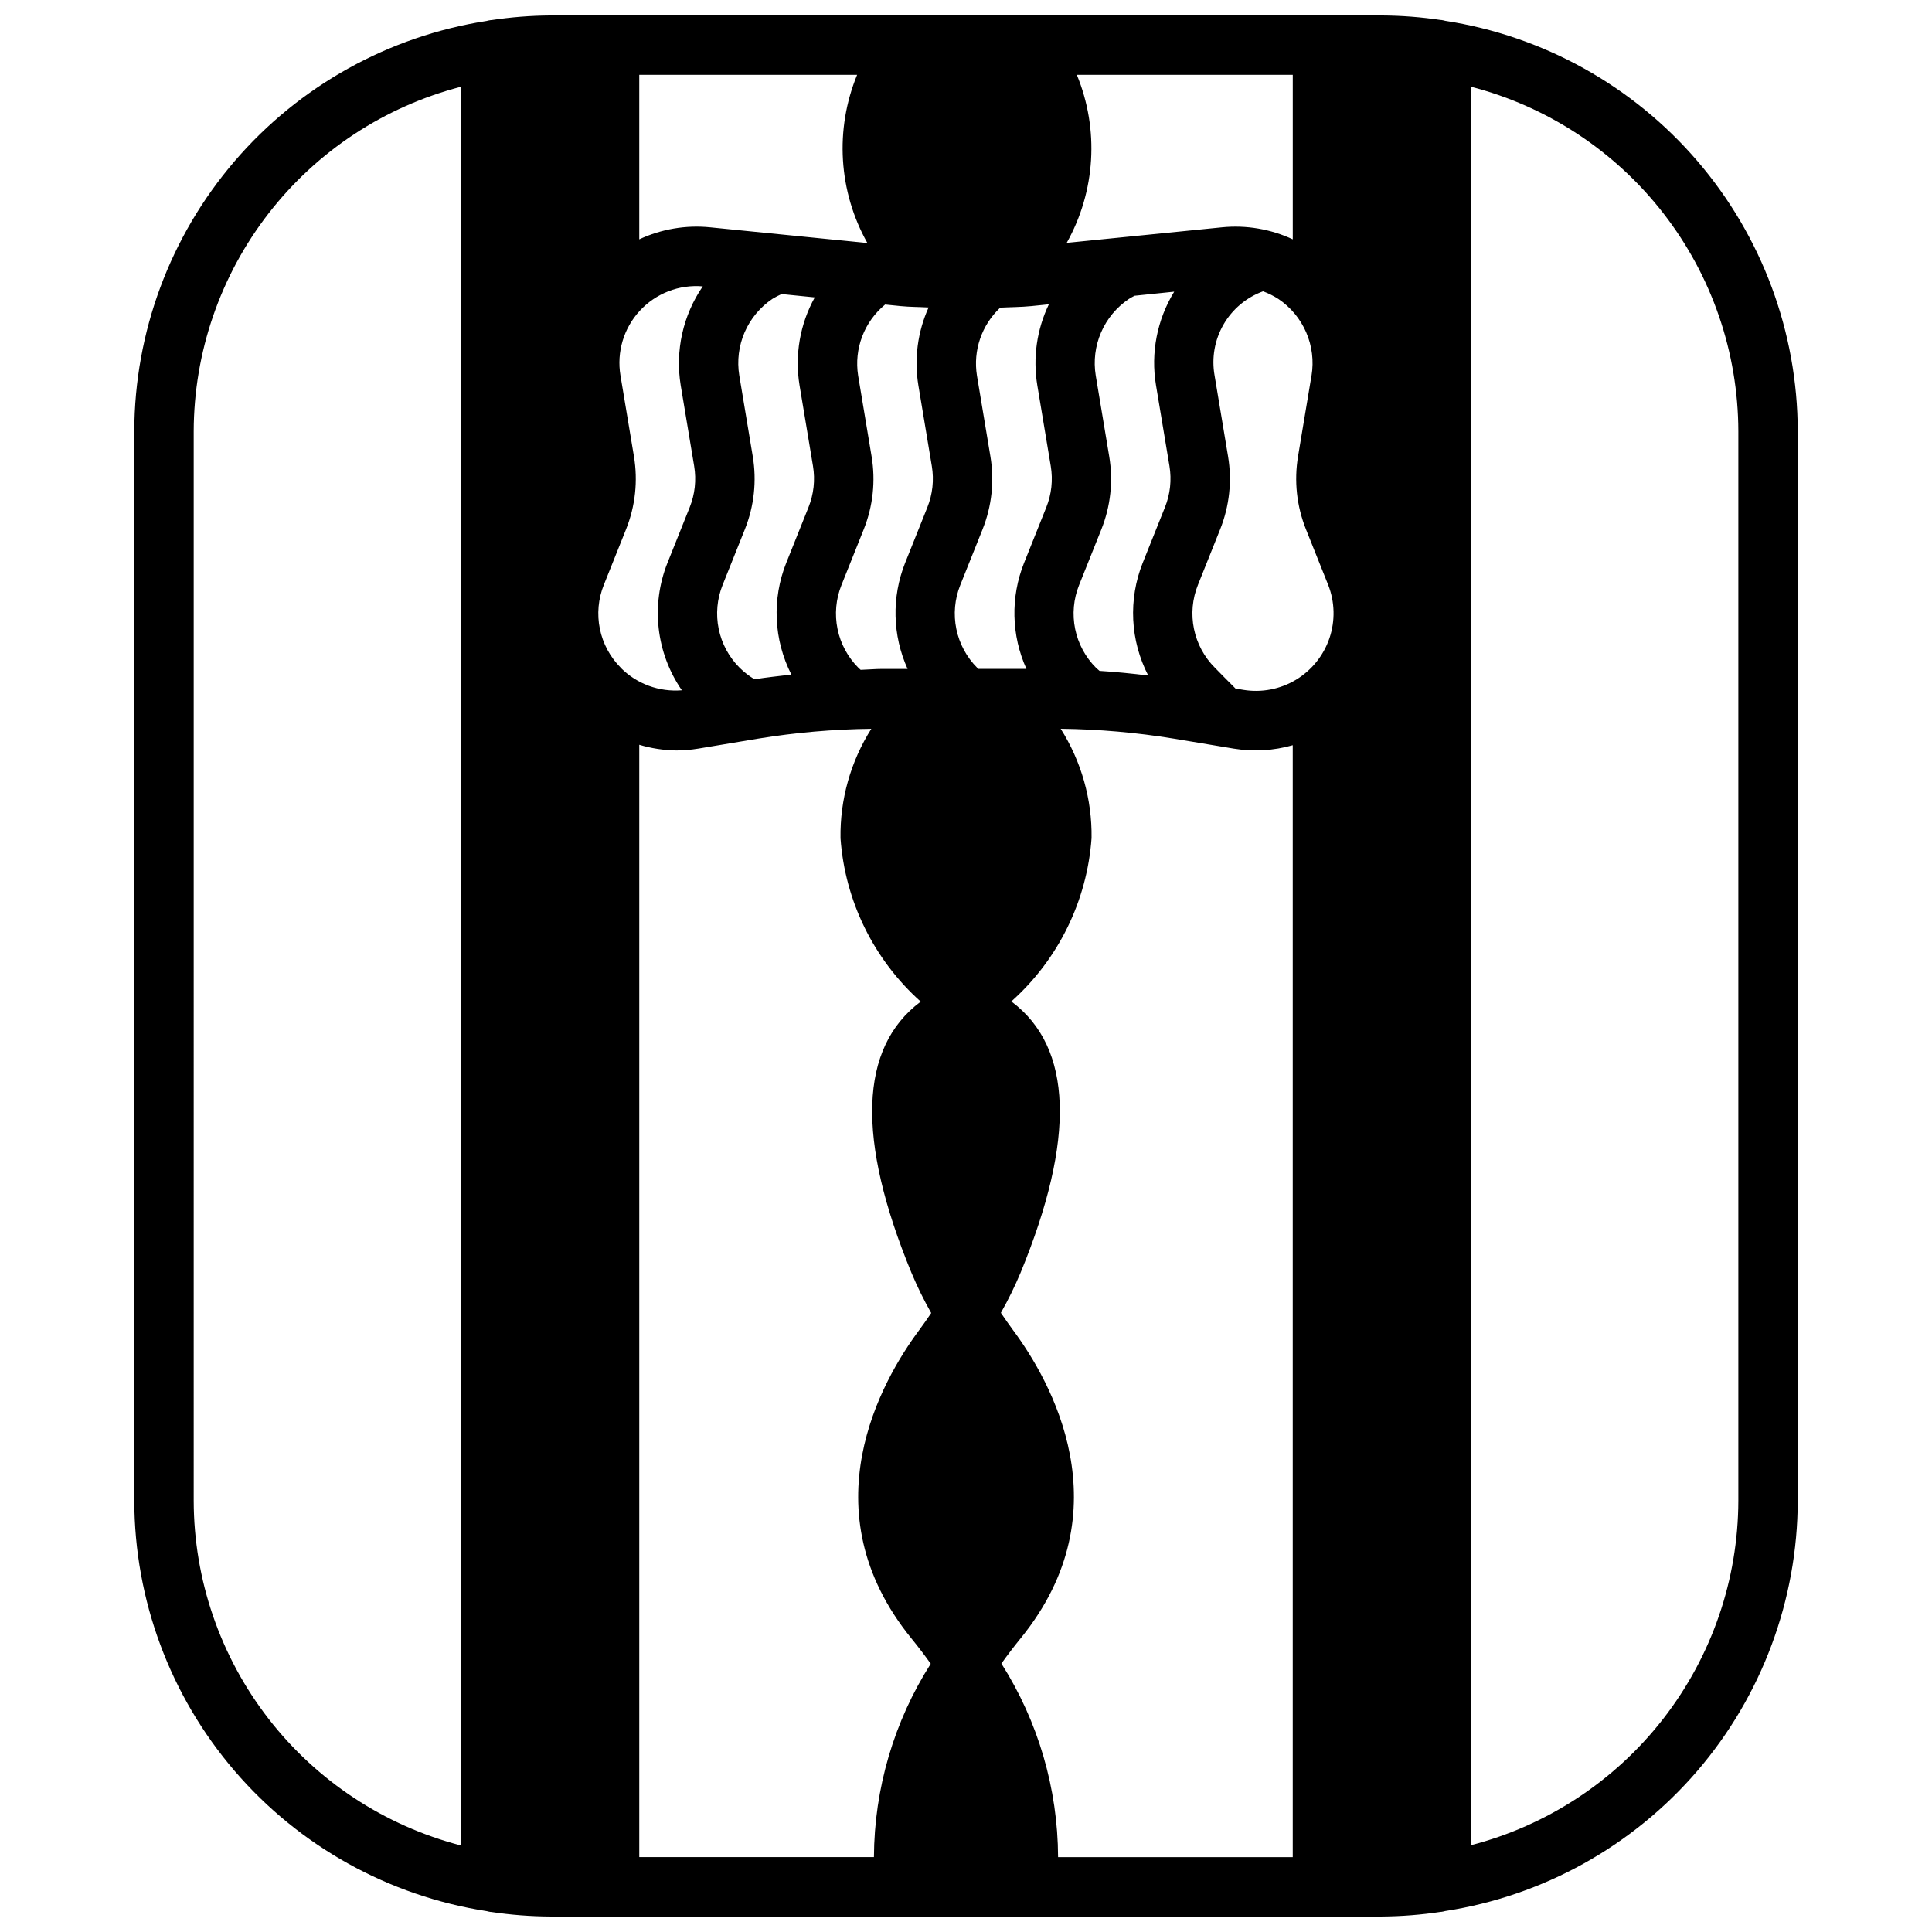 <?xml version="1.0" encoding="UTF-8"?>
<!-- Uploaded to: ICON Repo, www.iconrepo.com, Generator: ICON Repo Mixer Tools -->
<svg width="800px" height="800px" version="1.1" viewBox="144 144 512 512" xmlns="http://www.w3.org/2000/svg">
 <defs>
  <clipPath id="a">
   <path d="m179 148.09h442v503.81h-442z"/>
  </clipPath>
 </defs>
 <path d="m525.95 157.15v485.7c-5.207 0.793-10.473 1.188-15.742 1.18h-15.746v-315.2c0.871-0.645 1.688-1.355 2.441-2.125l0.16-0.16c3.891-3.918 6.555-8.891 7.66-14.301 1.102-5.414 0.602-11.031-1.441-16.164l-5.902-14.719h-0.004c-1.895-4.801-2.438-10.027-1.574-15.113l3.543-21.41v-0.004c1.215-7.375-0.539-14.934-4.883-21.016v-67.859h15.746c5.269-0.008 10.535 0.387 15.742 1.184z"/>
 <path d="m416.21 155.96c6.801 9.281 9.898 20.762 8.691 32.199-1.211 11.441-6.637 22.023-15.227 29.676-1.418 0.078-2.754 0.156-4.172 0.156-4.879 0.156-9.684 0.156-14.562-0.156-8.605-7.621-14.059-18.176-15.297-29.605-1.238-11.426 1.832-22.902 8.605-32.191v-0.078z"/>
 <path d="m400 584.68c22.121 33.852 15.742 59.355 15.742 59.355h-31.488s-6.375-25.504 15.746-59.355z"/>
 <path d="m406.14 501.23c9.602 12.91 26.133 42.586 2.281 71.949-3.008 3.68-5.816 7.516-8.422 11.492-2.606-3.977-5.418-7.812-8.426-11.492-23.852-29.363-7.32-59.039 2.281-71.949 2.125-2.914 4.25-5.902 6.141-9.055 1.891 3.148 4.016 6.141 6.144 9.055z"/>
 <path d="m407.32 415.74c17.555 13.145 7.32 44.398-0.156 62.582h-0.004c-1.992 4.812-4.387 9.449-7.16 13.855-2.777-4.406-5.172-9.043-7.164-13.855-7.477-18.184-17.711-49.438-0.156-62.582 2.598-1.969 5.039-3.938 7.32-5.902 2.281 1.965 4.723 3.934 7.32 5.902z"/>
 <path d="m408.42 329.15s43.375 36.133-8.422 80.691c-51.801-44.559-8.426-80.691-8.426-80.691z"/>
 <path d="m305.54 328.91v315.12h-15.746c-5.269 0.008-10.531-0.387-15.742-1.18v-485.7c5.211-0.797 10.473-1.191 15.742-1.184h15.742l0.004 67.859c-3.414 4.809-5.254 10.555-5.273 16.449 0.012 1.531 0.145 3.059 0.391 4.566l3.543 21.41v0.004c0.863 5.086 0.32 10.312-1.574 15.113l-5.902 14.719c-2.047 5.133-2.547 10.75-1.441 16.164 1.102 5.41 3.766 10.383 7.66 14.301l0.156 0.156v0.004c0.758 0.77 1.574 1.48 2.441 2.125z"/>
 <g clip-path="url(#a)">
  <path d="m273.02 650.48c0.336 0.098 0.684 0.168 1.031 0.215h0.141c5.164 0.773 10.379 1.176 15.602 1.203h220.42c5.223-0.039 10.438-0.453 15.602-1.234h0.141c0.352-0.047 0.695-0.117 1.031-0.215 25.98-4.016 49.672-17.184 66.805-37.121 17.129-19.941 26.574-45.348 26.629-71.637v-283.39c-0.047-26.293-9.488-51.707-26.621-71.652-17.129-19.949-40.824-33.121-66.812-37.137-0.336-0.098-0.68-0.168-1.031-0.215h-0.141c-5.164-0.77-10.379-1.172-15.602-1.203h-220.42c-5.219 0.039-10.43 0.453-15.594 1.234h-0.148c-0.375 0.047-0.746 0.121-1.109 0.223-25.965 4.035-49.637 17.207-66.754 37.145-17.113 19.938-26.547 45.332-26.602 71.605v283.39c0.047 26.293 9.484 51.707 26.617 71.656 17.133 19.949 40.828 33.117 66.816 37.133zm118.25-14.324c-0.059-12.422 2.941-24.664 8.73-35.652 5.797 10.984 8.797 23.23 8.738 35.652zm18.105-51.293c1.574-2.203 3.273-4.441 5.125-6.715 27.641-34.008 7.809-68.406-2.008-81.617-1.156-1.574-2.219-3.094-3.25-4.613 1.945-3.434 3.684-6.981 5.211-10.621 14.633-35.52 13.832-59.695-2.363-71.855l-0.07-0.055c12.445-11.121 20.066-26.652 21.254-43.297 0.145-10.242-2.699-20.309-8.18-28.961 10.055 0.121 20.086 0.996 30.008 2.621l15.879 2.644c5.207 0.852 10.535 0.543 15.609-0.906v294.67h-62.188c-0.07-18.172-5.277-35.957-15.02-51.297zm-11.66-16.652c-19.844-24.402-7.164-49.301 2.281-62.102 9.445 12.801 22.129 37.699 2.289 62.102-0.789 1.016-1.512 2-2.289 3.008-0.785-1.008-1.453-1.977-2.281-3.008zm-0.344-146.18c0.93-0.699 1.73-1.418 2.629-2.117 0.898 0.699 1.699 1.418 2.629 2.117 9.445 7.086 8.492 25.898-2.629 53.004-11.125-27.105-12.062-45.918-2.629-53.004zm-14.887-56.191v0.004c0.176-10.848 4.59-21.195 12.297-28.828h10.438c7.703 7.633 12.117 17.98 12.297 28.828-1.285 12.949-7.57 24.895-17.516 33.289-9.949-8.395-16.23-20.34-17.516-33.289zm-73.949-44.871v0.004c-2.828-2.816-4.762-6.402-5.562-10.312-0.801-3.906-0.438-7.965 1.051-11.668l5.887-14.719c2.457-6.141 3.18-12.836 2.086-19.359l-3.566-21.41c-1.035-6.203 0.855-12.531 5.121-17.148 4.262-4.621 10.422-7.008 16.688-6.469-5.25 7.664-7.344 17.059-5.844 26.23l3.566 21.41c0.613 3.68 0.203 7.457-1.188 10.918l-5.887 14.719-0.004 0.004c-4.449 11.184-3.016 23.852 3.82 33.762-6 0.5-11.914-1.668-16.168-5.926zm35.359 3.016c-1.402-0.852-2.703-1.863-3.871-3.012-2.828-2.816-4.762-6.402-5.562-10.312-0.801-3.906-0.438-7.965 1.051-11.668l5.887-14.719c2.457-6.141 3.18-12.836 2.086-19.359l-3.566-21.41c-0.633-3.875-0.145-7.848 1.414-11.445 1.562-3.602 4.121-6.68 7.379-8.867 0.777-0.473 1.586-0.895 2.418-1.266l8.793 0.883c-3.926 7.086-5.348 15.289-4.039 23.285l3.566 21.41c0.613 3.68 0.203 7.457-1.188 10.918l-5.887 14.719-0.004 0.004c-3.832 9.605-3.34 20.402 1.348 29.621-3.312 0.402-6.566 0.734-9.824 1.254zm111.28-102.69c-4.539 7.414-6.254 16.219-4.824 24.797l3.566 21.41c0.613 3.68 0.203 7.457-1.188 10.918l-5.887 14.719-0.004 0.004c-3.867 9.699-3.336 20.598 1.457 29.875-4.289-0.527-8.582-0.961-12.902-1.227-0.301-0.277-0.566-0.48-0.906-0.789-2.824-2.816-4.758-6.402-5.559-10.312-0.805-3.906-0.438-7.965 1.051-11.668l5.887-14.719c2.457-6.141 3.18-12.836 2.086-19.359l-3.566-21.41c-0.637-3.871-0.145-7.844 1.41-11.445 1.559-3.602 4.117-6.68 7.375-8.867 0.48-0.316 0.992-0.566 1.488-0.844zm36.391 22.207-3.566 21.402h0.004c-1.094 6.523-0.371 13.219 2.086 19.359l5.887 14.73v-0.004c1.781 4.527 1.902 9.535 0.34 14.141-1.566 4.606-4.711 8.508-8.875 11.016-4.168 2.508-9.09 3.457-13.891 2.68l-2.125-0.355c-1.008-1-2.039-2.023-2.969-2.977l-2.481-2.527v0.004c-2.824-2.816-4.758-6.402-5.559-10.312-0.805-3.906-0.438-7.965 1.051-11.668l5.887-14.719c2.457-6.141 3.18-12.836 2.086-19.359l-3.566-21.41c-0.824-4.637 0.012-9.414 2.363-13.492 2.348-4.078 6.062-7.199 10.484-8.809 1.422 0.523 2.781 1.199 4.055 2.019 3.258 2.188 5.82 5.266 7.379 8.867 1.559 3.598 2.051 7.574 1.414 11.445zm-119.48 78.012c-0.188-0.188-0.363-0.301-0.566-0.512h-0.004c-2.824-2.816-4.758-6.402-5.559-10.312-0.805-3.906-0.438-7.965 1.051-11.668l5.887-14.719c2.457-6.141 3.18-12.836 2.086-19.359l-3.566-21.41c-1.121-7.102 1.602-14.266 7.156-18.832l4.148 0.418c2.441 0.242 4.914 0.219 7.367 0.363-2.914 6.461-3.856 13.645-2.707 20.641l3.566 21.41c0.613 3.68 0.203 7.457-1.188 10.918l-5.887 14.719-0.004 0.004c-3.602 9.066-3.367 19.207 0.656 28.094h-6.621c-1.938 0-3.875 0.191-5.816 0.246zm46.812-75.391 3.566 21.41c0.613 3.68 0.203 7.457-1.188 10.918l-5.887 14.719-0.004 0.004c-3.613 9.062-3.387 19.203 0.633 28.094h-12.723c-0.102-0.102-0.18-0.148-0.293-0.27v0.004c-2.824-2.816-4.758-6.402-5.559-10.312-0.805-3.906-0.438-7.965 1.051-11.668l5.887-14.719c2.457-6.141 3.18-12.836 2.086-19.359l-3.566-21.418c-1.062-6.652 1.254-13.398 6.172-17.996 2.738-0.148 5.512-0.141 8.219-0.41l4.668-0.473c-3.203 6.676-4.273 14.172-3.062 21.477zm67.699-38.699c-5.84-2.719-12.305-3.82-18.719-3.188l-25.977 2.598-15.207 1.52h-0.004c7.656-13.652 8.648-30.055 2.684-44.527h57.223zm-80.191 2.488c-4.086 0.164-8.164 0.18-12.258 0-5.981-5.938-9.773-13.727-10.754-22.098-0.984-8.371 0.902-16.824 5.348-23.988h23.07c4.449 7.16 6.332 15.617 5.352 23.988-0.984 8.371-4.773 16.16-10.758 22.098zm-32.535-1.504-41.723-4.172c-6.418-0.637-12.887 0.465-18.734 3.188v-43.598h57.734c-5.957 14.496-4.953 30.918 2.723 44.582zm-50.742 134.47c1.98 0 3.957-0.164 5.91-0.488l15.863-2.644c9.922-1.621 19.953-2.492 30.008-2.606-5.484 8.668-8.32 18.746-8.164 29 1.188 16.648 8.812 32.176 21.254 43.297l-0.07 0.055c-16.223 12.164-17.027 36.336-2.363 71.855h0.004c1.523 3.641 3.266 7.188 5.211 10.621-1.031 1.52-2.086 3.055-3.25 4.613-9.816 13.211-29.645 47.609-2 81.617 1.852 2.273 3.551 4.512 5.125 6.715-9.75 15.316-14.965 33.082-15.055 51.238h-62.188v-294.78c3.152 0.945 6.422 1.449 9.715 1.504zm281.55-84.586v283.39c-0.047 20.914-7.027 41.219-19.848 57.742-12.82 16.523-30.754 28.332-51 33.574v-466.02c20.246 5.238 38.18 17.047 51 33.57 12.82 16.523 19.801 36.832 19.848 57.742zm-86.594-94.062v471.54c-2.606 0.219-5.211 0.402-7.871 0.402h-7.871v-303.8c0.086-0.078 0.18-0.148 0.262-0.227l-0.004-0.004c5.004-4.996 8.43-11.352 9.855-18.277 1.422-6.926 0.781-14.117-1.848-20.68l-5.906-14.73c-1.391-3.461-1.801-7.238-1.188-10.918l3.566-21.41c1.422-8.523-0.258-17.273-4.738-24.664v-57.633h7.871c2.66 0 5.266 0.184 7.871 0.402zm-220.41-0.402v57.633c-4.477 7.391-6.152 16.141-4.727 24.664l3.566 21.41c0.613 3.68 0.203 7.457-1.188 10.918l-5.887 14.719v0.004c-2.629 6.602-3.258 13.832-1.805 20.789 1.449 6.957 4.918 13.332 9.965 18.336l0.102 0.078 0.004 303.77h-7.906c-2.66 0-5.266-0.18-7.871-0.402v-471.52c2.606-0.219 5.211-0.402 7.871-0.402zm-102.34 94.465c0.047-20.91 7.027-41.219 19.848-57.742 12.82-16.523 30.758-28.332 51.004-33.57v466.1c-20.262-5.246-38.207-17.062-51.027-33.602-12.82-16.539-19.793-36.867-19.824-57.793z"/>
 </g>
</svg>